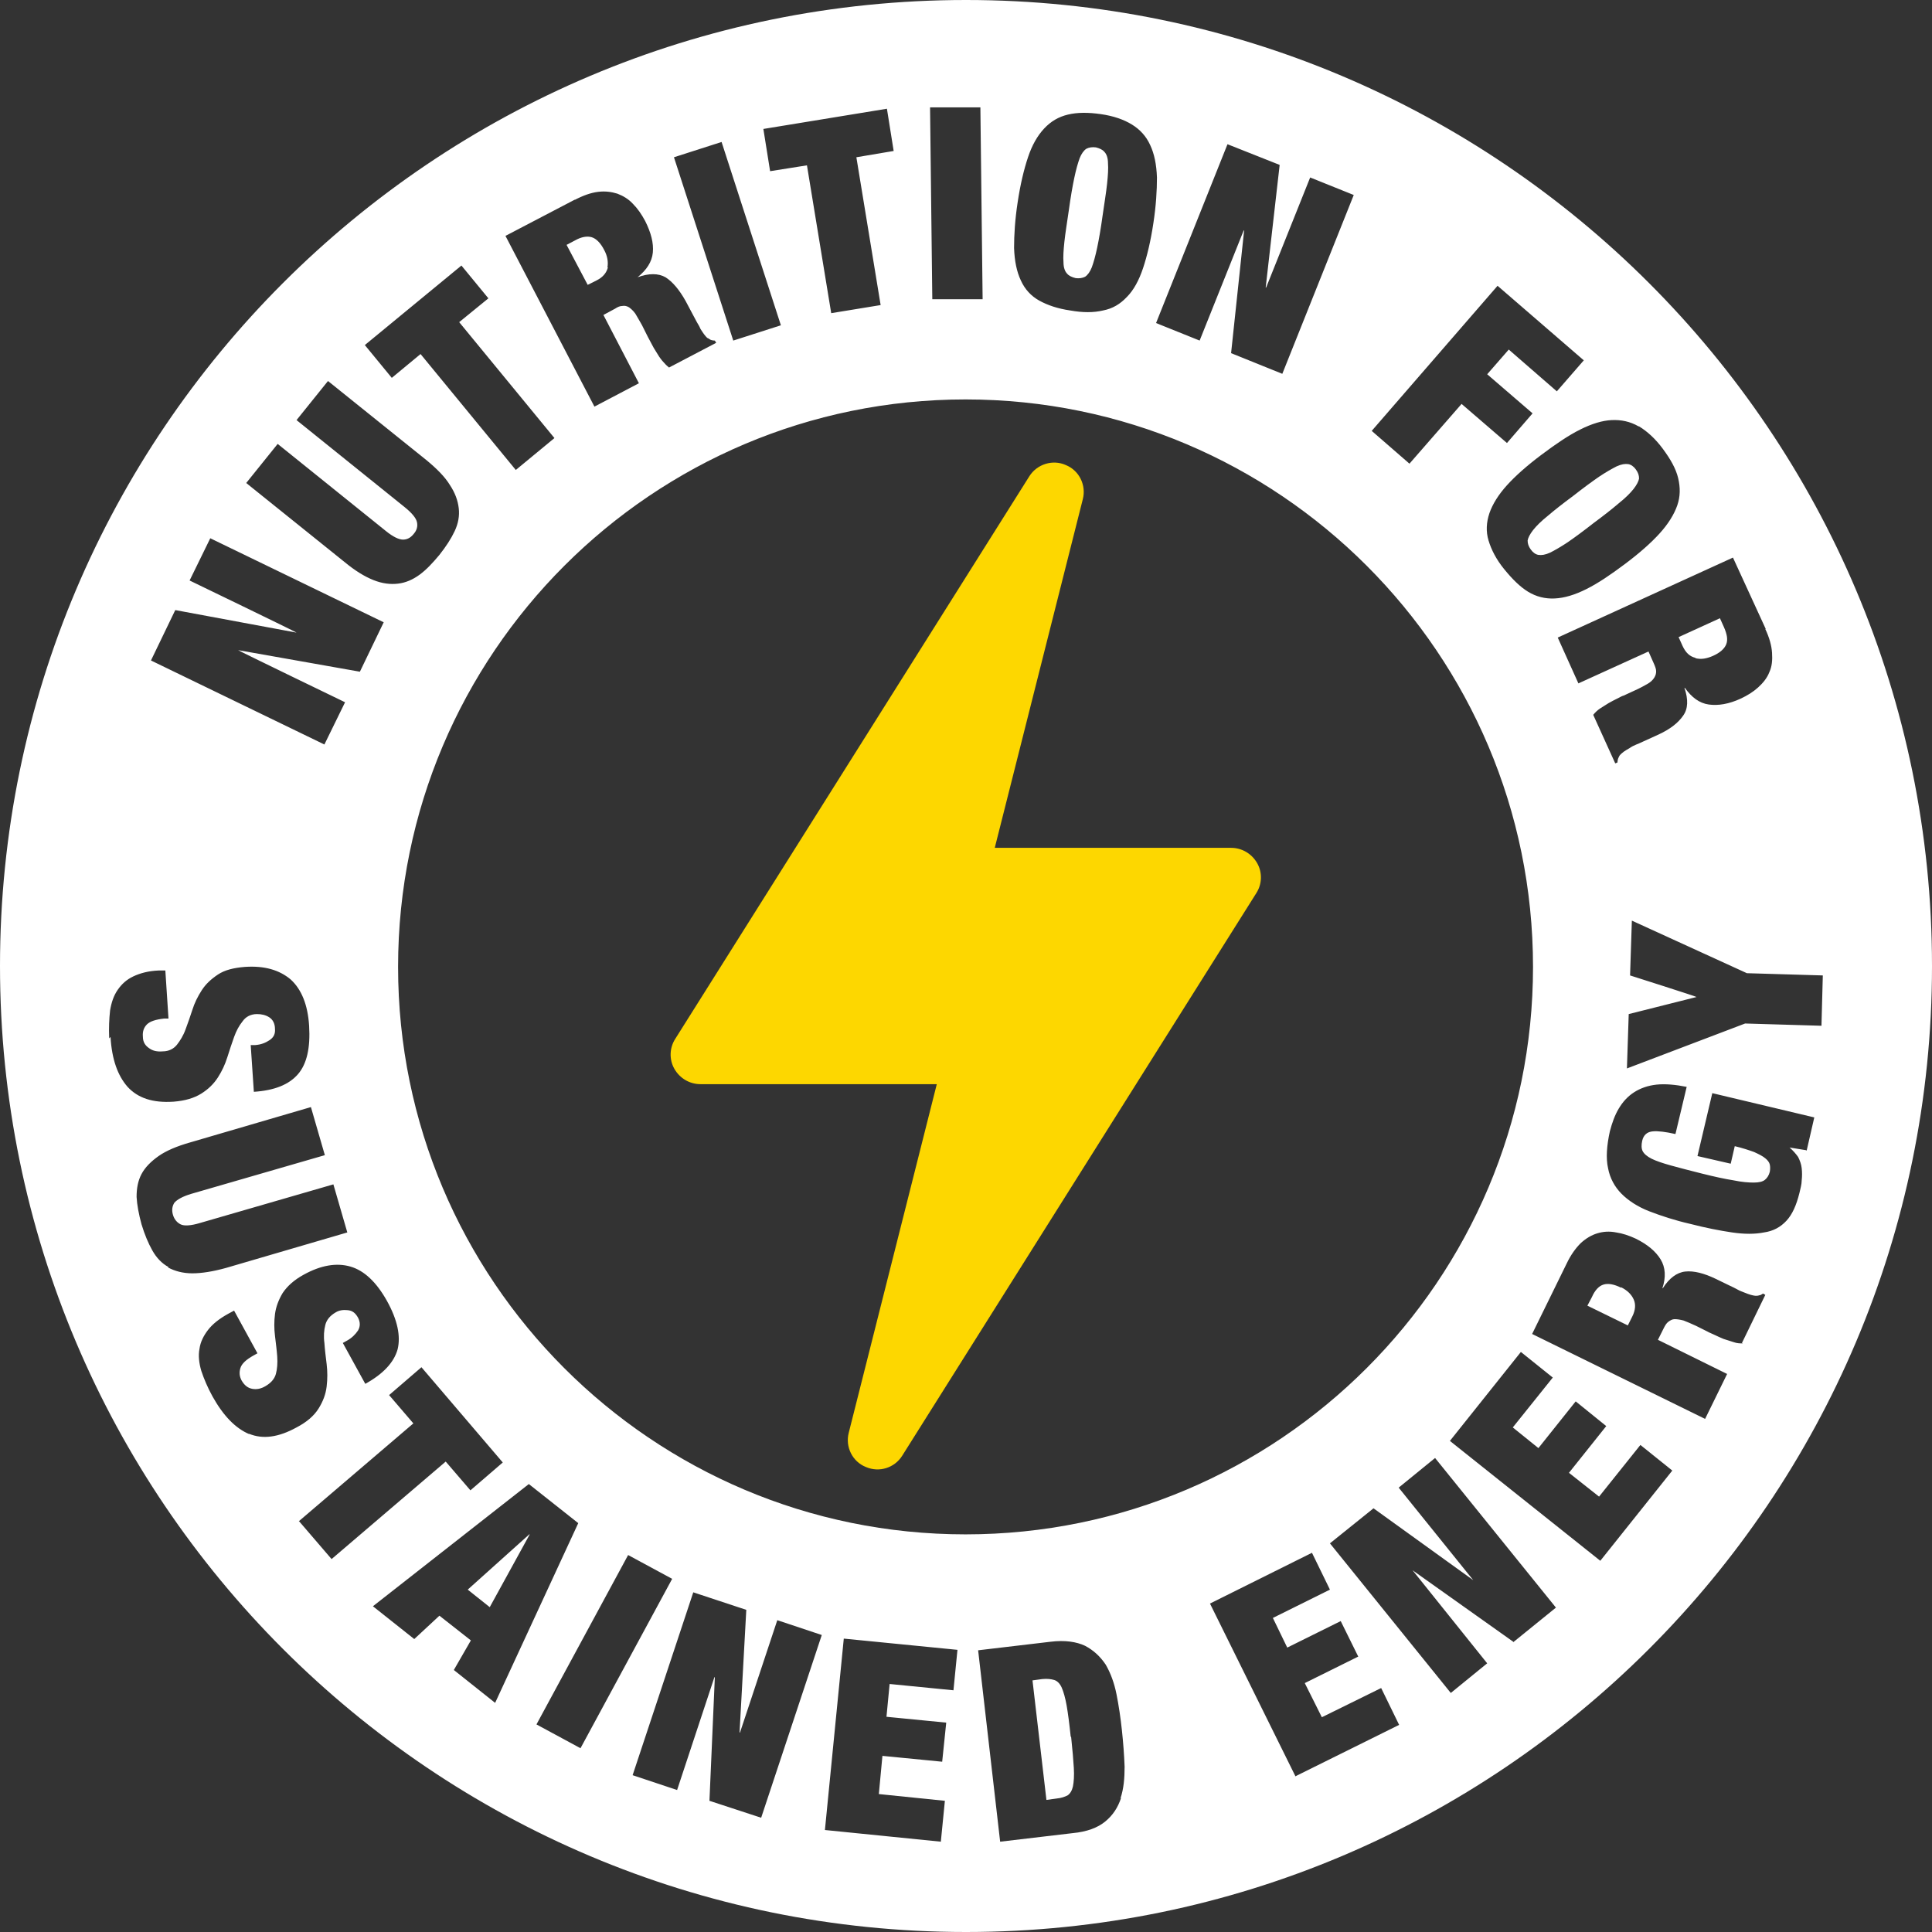 <?xml version="1.0" encoding="UTF-8"?>
<svg xmlns="http://www.w3.org/2000/svg" id="Layer_1" data-name="Layer 1" version="1.1" viewBox="0 0 430 430">
  <rect x="0" y="0" width="430" height="430" fill="#333333" stroke="none"/>
  <defs>
    <style>
      .cls-1 {
        fill: #fdd700;
      }

      .cls-1, .cls-2 {
        stroke-width: 0px;
      }

      .cls-2 {
        fill: #fff;
      }
    </style>
  </defs>
  <g>
    <path class="cls-2" d="M135.2,59.5c.2-1.2,0-2.5-.7-3.8-.8-1.6-1.8-2.6-2.8-2.9-1-.3-2.3-.1-3.7.7l-1.9,1,4.7,8.9,2-1c1.4-.7,2.2-1.7,2.5-2.9Z"></path>
    <path class="cls-2" d="M238.3,386.5c-.3-2.9-.6-5.2-.9-6.9-.3-1.7-.7-3.1-1.1-4-.4-.9-1-1.5-1.7-1.7-.7-.2-1.5-.3-2.6-.2l-2.2.3,3.1,26.6,2.2-.3c1.1-.1,1.9-.4,2.5-.7.6-.4,1-1.1,1.2-2,.2-1,.3-2.4.2-4.1s-.3-4.1-.6-6.9Z"></path>
    <polygon class="cls-2" points="117.8 341.5 104.1 353.8 109 357.7 117.9 341.5 117.8 341.5"></polygon>
    <path class="cls-2" d="M377.4,146.5c1.2.3,2.4.1,3.8-.5,1.6-.7,2.6-1.6,3-2.6.4-1,.2-2.2-.5-3.8l-.9-2-9.2,4.2.9,2c.7,1.5,1.6,2.3,2.8,2.6Z"></path>
    <path class="cls-2" d="M215,0C96.3,0,0,96.3,0,215s96.3,215,215,215,215-96.3,215-215S333.7,0,215,0ZM392.9,140c.9,1.9,1.4,3.7,1.5,5.3.1,1.6,0,3-.6,4.3-.5,1.3-1.4,2.4-2.5,3.4-1.1,1-2.4,1.8-3.9,2.5-2.6,1.2-5,1.6-7.1,1.3-2.1-.3-3.8-1.6-5.3-3.7h-.1c.9,2.6.8,4.7-.3,6.2-1.1,1.6-2.9,3-5.5,4.2l-3.3,1.5c-.5.2-1,.5-1.6.7-.5.2-1.1.5-1.5.8-.5.3-.9.5-1.3.8-.4.3-.6.5-.8.7-.2.2-.3.5-.4.7-.1.2-.2.6-.2,1l-.5.2-4.9-10.8c.4-.5.9-1,1.5-1.4.6-.4,1.3-.8,1.9-1.2.7-.4,1.3-.7,1.9-1,.6-.3,1.1-.6,1.5-.7l2.6-1.2c1.1-.5,2-1,2.7-1.4.7-.4,1.2-.9,1.5-1.4.3-.5.4-.9.4-1.4,0-.5-.2-1-.5-1.7l-1.2-2.7-15.6,7.1-4.6-10.2,39-17.8,7.3,15.9ZM364.8,94.9c1.8,1.1,3.6,2.7,5.3,5,1.7,2.3,2.9,4.4,3.4,6.5.5,2.1.5,4.1-.2,6.1-.7,2-2,4.1-3.9,6.2-1.9,2.1-4.5,4.4-7.7,6.8-3.2,2.4-6,4.3-8.6,5.6-2.6,1.3-4.9,2-7.1,2.1-2.1.1-4.1-.4-5.9-1.5-1.8-1.1-3.5-2.8-5.3-5s-2.9-4.4-3.5-6.4c-.6-2-.5-4,.2-6.1.7-2,2-4.1,3.9-6.2,1.9-2.1,4.5-4.4,7.7-6.8,3.2-2.4,6-4.3,8.6-5.6,2.6-1.3,4.9-2,7-2.1,2.1-.1,4.1.3,6,1.4ZM333.3,63.6l19.2,16.6-6,6.9-10.7-9.3-4.8,5.5,10.1,8.7-5.7,6.6-10.1-8.7-11.6,13.3-8.4-7.3,28.1-32.4ZM284.8,36.8l-3.1,27.2h.1s9.8-24.5,9.8-24.5l9.7,3.9-15.9,39.8-11.4-4.6,2.9-27.3h-.1s-9.8,24.5-9.8,24.5l-9.7-3.9,15.9-39.8,11.6,4.6ZM226.5,45c.6-4,1.4-7.3,2.3-10,.9-2.7,2.1-4.8,3.6-6.4,1.5-1.6,3.2-2.6,5.3-3.1,2.1-.5,4.5-.5,7.3-.1,2.8.4,5.1,1.2,6.9,2.3,1.8,1.1,3.2,2.6,4.1,4.6.9,1.9,1.4,4.3,1.5,7.2,0,2.9-.2,6.3-.8,10.2-.6,4-1.4,7.3-2.3,10-.9,2.7-2.1,4.9-3.6,6.4-1.5,1.6-3.2,2.6-5.3,3-2.1.5-4.5.5-7.3,0-2.8-.4-5.1-1.2-6.9-2.2-1.8-1-3.2-2.5-4.1-4.5-.9-1.9-1.4-4.3-1.5-7.2,0-2.9.2-6.3.8-10.2ZM218.2,23.8l.5,42.8h-11.2c0,.1-.5-42.7-.5-42.7h11.2ZM197.4,24.2l1.5,9.4-8.3,1.4,5.4,32.9-11,1.8-5.4-32.9-8.2,1.3-1.5-9.4,27.5-4.5ZM160.6,31.6l13.2,40.8-10.6,3.4-13.2-40.8,10.6-3.4ZM127.9,44.5c1.9-1,3.6-1.6,5.2-1.8,1.6-.2,3,0,4.3.4,1.3.5,2.5,1.2,3.5,2.3,1,1,1.9,2.3,2.7,3.8,1.3,2.6,1.9,4.9,1.7,7-.2,2.1-1.4,3.9-3.4,5.5h0c2.5-.9,4.6-.9,6.2,0,1.6,1,3.1,2.8,4.5,5.3l1.7,3.2c.3.5.5,1,.8,1.5.3.5.6,1,.8,1.5.3.5.6.9.8,1.2.3.4.5.6.7.8.3.1.5.3.7.4.2.1.6.2,1,.2l.3.5-10.5,5.5c-.5-.4-1-.9-1.5-1.5-.5-.6-.9-1.2-1.3-1.9-.4-.6-.8-1.3-1.1-1.9-.3-.6-.6-1.1-.8-1.5l-1.3-2.6c-.6-1.1-1.1-1.9-1.5-2.6-.5-.7-1-1.1-1.4-1.4-.5-.3-1-.4-1.5-.3-.5,0-1,.2-1.6.6l-2.6,1.4,7.9,15.2-9.9,5.2-19.8-38,15.5-8.1ZM102.7,59.1l6,7.3-6.5,5.3,21.2,25.8-8.6,7.1-21.2-25.8-6.4,5.3-6-7.3,21.5-17.7ZM61.8,98.8l24.1,19.4c1.6,1.3,2.9,1.9,3.8,1.9.9,0,1.7-.4,2.4-1.3.7-.8.9-1.7.7-2.6-.2-.9-1.1-2-2.7-3.3l-24.1-19.4,7-8.7,21.9,17.6c2.3,1.9,4.1,3.7,5.2,5.5,1.2,1.8,1.8,3.5,2,5.2.2,1.7-.1,3.4-.9,5.1-.8,1.7-1.9,3.4-3.4,5.3-1.5,1.8-2.9,3.3-4.4,4.4-1.5,1.1-3.1,1.8-4.8,2-1.7.2-3.5,0-5.5-.8-2-.8-4.1-2.1-6.4-4l-21.9-17.6,7-8.7ZM39.1,135.8l26.9,5h0c0-.1-23.8-11.6-23.8-11.6l4.6-9.4,38.6,18.7-5.3,11-27.1-4.8h0c0,.1,23.8,11.6,23.8,11.6l-4.6,9.4-38.6-18.7,5.4-11.2ZM24.3,231.1c-.1-2.3,0-4.4.2-6.2.3-1.8.8-3.3,1.7-4.6.9-1.3,2-2.3,3.5-3,1.5-.7,3.3-1.2,5.6-1.3h1.5c0,0,.7,10.7.7,10.7h-1c-1.8.2-3.1.6-3.8,1.3-.7.7-1,1.6-.9,2.7,0,1.2.5,2,1.4,2.6.8.6,1.8.8,3,.7,1.4,0,2.5-.6,3.2-1.5s1.4-2,1.9-3.4c.5-1.3,1-2.8,1.5-4.3.5-1.6,1.2-3,2.1-4.4.9-1.4,2.1-2.5,3.6-3.5s3.5-1.5,6-1.7c4.4-.3,7.7.7,10.2,2.8,2.4,2.2,3.8,5.6,4.1,10.3.3,4.9-.5,8.5-2.5,10.8-2,2.3-5.2,3.6-9.8,3.9l-.7-10.4h1c1.3-.1,2.3-.5,3.2-1.1.9-.6,1.3-1.4,1.2-2.5,0-1.2-.5-2.1-1.3-2.6s-1.7-.7-2.7-.7c-1.4,0-2.5.6-3.2,1.6-.8,1-1.4,2.1-1.9,3.5s-1,2.9-1.5,4.5c-.5,1.6-1.2,3.1-2.1,4.5-.9,1.4-2.1,2.6-3.7,3.6-1.6,1-3.6,1.6-6.2,1.8-4.6.3-7.9-.8-10.2-3.3-2.2-2.5-3.5-6.1-3.8-11.1ZM37.5,282c-1.5-.8-2.7-2.1-3.6-3.7-.9-1.6-1.7-3.5-2.4-5.8-.6-2.2-1-4.3-1.1-6.1,0-1.9.3-3.6,1.1-5.1s2.1-2.8,3.8-4c1.7-1.2,4.1-2.2,6.9-3l27-7.9,3.1,10.7-29.7,8.6c-2,.6-3.2,1.3-3.8,2-.5.8-.6,1.7-.3,2.7s.9,1.7,1.7,2.1c.8.4,2.3.3,4.3-.3l29.7-8.6,3.1,10.7-27,7.9c-2.9.8-5.4,1.2-7.5,1.2-2.1,0-3.9-.5-5.4-1.3ZM55.5,319.2c-3.1-1.3-5.8-4.1-8.2-8.4-1.1-2-1.9-3.9-2.5-5.7-.5-1.7-.7-3.4-.4-4.9.2-1.5.9-2.9,1.9-4.2,1-1.3,2.5-2.5,4.5-3.6l1.3-.7,5.2,9.5-.9.5c-1.6.9-2.6,1.8-2.9,2.8-.3,1-.2,1.9.3,2.8.6,1,1.3,1.6,2.3,1.8,1,.2,2,0,3-.6,1.2-.7,2-1.6,2.3-2.7.3-1.1.4-2.4.3-3.9-.1-1.4-.3-2.9-.5-4.6-.2-1.6-.2-3.2,0-4.8.2-1.6.8-3.2,1.7-4.7,1-1.5,2.5-2.9,4.7-4.1,3.8-2.1,7.3-2.7,10.4-1.8,3.1.9,5.8,3.5,8.1,7.6,2.4,4.3,3.1,7.9,2.4,10.8-.8,2.9-3.2,5.5-7.2,7.7l-5-9.1.9-.5c1.1-.6,1.9-1.4,2.5-2.3.5-.9.5-1.8,0-2.8-.6-1.1-1.3-1.6-2.3-1.7-1-.1-1.9,0-2.7.5-1.2.7-2,1.6-2.3,2.8-.3,1.2-.4,2.5-.2,4,.1,1.5.3,3.1.5,4.7.2,1.7.2,3.3,0,5-.2,1.7-.8,3.3-1.8,4.9-1,1.6-2.6,3-4.9,4.2-4,2.2-7.5,2.7-10.6,1.4ZM66.6,338.5l25.4-21.7-5.4-6.3,7.2-6.2,18.1,21.2-7.2,6.2-5.5-6.4-25.4,21.7-7.3-8.5ZM101,371.7l3.8-6.6-7-5.5-5.6,5.2-9.2-7.3,34.7-27.2,11,8.7-18.5,40-9.3-7.4ZM119.4,383.8l20.4-37.7,9.8,5.3-20.4,37.7-9.8-5.3ZM169.5,404.6l-11.6-3.8,1.2-27.5h-.1s-8.3,25.1-8.3,25.1l-9.9-3.3,13.5-40.7,11.8,3.9-1.5,27.3h.1s8.3-25,8.3-25l9.9,3.3-13.5,40.7ZM212.2,376.2l-14.2-1.4-.7,7.3,13.3,1.3-.9,8.7-13.3-1.3-.8,8.5,14.7,1.5-.9,9.1-25.8-2.6,4.2-42.6,25.3,2.5-.9,9.1ZM214.9,341.5c-69.8,0-126.3-56.6-126.3-126.3s56.6-126.3,126.3-126.3,126.3,56.6,126.3,126.3-56.6,126.3-126.3,126.3ZM249.5,400.2c-.7,2.1-1.8,3.8-3.5,5.2-1.7,1.4-4.1,2.3-7.3,2.6l-16.1,1.9-4.9-42.6,16.1-1.9c3.2-.4,5.8,0,7.7.9,1.9,1,3.4,2.4,4.6,4.2,1.1,1.9,1.9,4.1,2.4,6.6.5,2.5.9,5.2,1.2,8,.3,2.8.5,5.5.6,8.1,0,2.6-.2,4.9-.9,7ZM288.3,395.3l-19-38.4,22.7-11.3,4,8.2-12.7,6.3,3.2,6.6,11.9-5.9,3.9,7.9-11.9,5.9,3.8,7.6,13.2-6.5,4,8.2-23.2,11.5ZM336.8,365.4l-22.4-15.9h0c0,0,16.6,20.7,16.6,20.7l-8.1,6.6-26.9-33.3,9.7-7.8,22.2,16h0c0,0-16.6-20.6-16.6-20.6l8.1-6.6,26.9,33.3-9.5,7.7ZM356.2,347.4l-33.5-26.7,15.8-19.8,7.1,5.7-8.9,11.1,5.7,4.6,8.3-10.4,6.8,5.5-8.3,10.4,6.7,5.3,9.2-11.5,7.1,5.7-16.2,20.3ZM387.9,299c-.6,0-1.3,0-2.1-.3-.7-.2-1.5-.5-2.2-.7-.7-.3-1.4-.6-2-.9-.6-.3-1.2-.5-1.5-.7l-2.6-1.3c-1.1-.5-2-.9-2.8-1.2-.8-.2-1.4-.3-2-.3-.5,0-1,.3-1.4.6-.4.3-.7.8-1,1.4l-1.3,2.6,15.4,7.6-4.9,10-38.5-18.9,7.7-15.7c.9-1.9,2-3.4,3.1-4.5,1.2-1.1,2.4-1.8,3.7-2.2,1.3-.4,2.7-.5,4.2-.2,1.4.2,2.9.7,4.4,1.4,2.6,1.3,4.4,2.8,5.5,4.6,1.1,1.8,1.2,4,.4,6.4h.1c1.4-2.2,3.1-3.5,5-3.7,1.9-.2,4.2.4,6.7,1.6l3.3,1.6c.5.2,1,.5,1.6.8.5.3,1.1.5,1.6.7.5.2,1,.4,1.4.5.4.1.8.2,1,.2.3,0,.6,0,.8-.1.3,0,.6-.2.9-.4l.5.3-5.2,10.7ZM402,256l-3.7-.6h0c.8.7,1.4,1.4,1.9,2.1.4.8.7,1.6.8,2.5.1.9.1,1.8,0,2.7,0,.9-.3,1.9-.5,2.8-.7,2.8-1.6,4.8-2.9,6.2-1.3,1.4-2.9,2.3-5,2.6-2,.4-4.4.4-7.1,0-2.7-.4-5.8-1-9.3-1.9-3.5-.8-6.5-1.8-9.1-2.8-2.6-1-4.7-2.4-6.2-3.9s-2.6-3.5-3-5.7c-.5-2.2-.3-5,.4-8.2.5-1.9,1.1-3.6,2-5.1.9-1.5,2-2.7,3.4-3.6,1.4-.9,3.1-1.5,5-1.7,1.9-.2,4.2,0,6.7.5l-2.5,10.5c-2.2-.5-3.9-.7-5-.6-1.3.1-2.1.8-2.4,2.1-.2.9-.2,1.7.1,2.3.3.6,1,1.2,2,1.7,1,.5,2.5,1,4.3,1.5s4.1,1.1,6.9,1.8c2.8.7,5.1,1.2,7,1.5,1.9.4,3.4.5,4.5.5,1.2,0,2-.2,2.5-.6.5-.4.9-1,1.1-1.8.1-.6.1-1.1,0-1.6-.1-.5-.5-1-1-1.4-.6-.5-1.4-.9-2.5-1.4-1.1-.4-2.6-.9-4.3-1.3l-.9,3.9-7.4-1.7,3.3-14,22.7,5.4-1.7,7.4ZM388.4,227.8l-26.3,10,.4-12.1,15.1-3.8h0c0-.1-14.8-4.8-14.8-4.8l.4-12.2,25.6,11.7,16.9.5-.3,11.2-16.9-.5Z"></path>
    <path class="cls-2" d="M360.8,286.6c-1.6-.8-2.9-1-3.9-.7-1,.3-1.9,1.2-2.6,2.8l-1,1.9,9,4.4,1-2c.7-1.4.8-2.7.3-3.8-.5-1.1-1.4-2-2.8-2.7Z"></path>
    <path class="cls-2" d="M344.5,114.8c-1.5,1.2-2.6,2.3-3.3,3.2-.7.9-1.1,1.7-1.2,2.3,0,.7.2,1.3.7,2s1.1,1.1,1.7,1.2c.7.1,1.5,0,2.6-.5,1-.5,2.4-1.3,3.9-2.3,1.6-1.1,3.5-2.5,5.8-4.3,2.3-1.7,4.2-3.2,5.6-4.4,1.5-1.2,2.6-2.3,3.3-3.2.7-.9,1.1-1.7,1.2-2.3,0-.7-.2-1.3-.7-2-.5-.7-1.1-1.1-1.7-1.2-.7-.1-1.5,0-2.6.5-1,.5-2.4,1.3-3.9,2.3-1.6,1.1-3.5,2.5-5.8,4.3-2.3,1.7-4.2,3.2-5.6,4.4Z"></path>
    <path class="cls-2" d="M237.5,60.9c.4.5,1.1.8,1.9,1,.8.1,1.5,0,2.1-.3.6-.4,1.1-1.1,1.5-2.1.4-1.1.8-2.5,1.2-4.4.4-1.9.8-4.2,1.2-7.1.4-2.8.8-5.2,1-7.1.2-1.9.3-3.4.2-4.6,0-1.1-.3-2-.8-2.5-.4-.5-1.1-.8-1.9-1-.8-.1-1.5,0-2.1.3-.6.4-1.1,1.1-1.5,2.1-.4,1.1-.8,2.5-1.2,4.4-.4,1.9-.8,4.2-1.2,7.1-.4,2.8-.8,5.2-1,7.1-.2,1.9-.3,3.4-.2,4.6,0,1.1.3,2,.8,2.5Z"></path>
  </g>
  <path class="cls-1" d="M192.7,326.5c3,1.3,6.4.2,8.1-2.5l78.8-125.2c1.3-2,1.4-4.6.2-6.7-1.2-2.1-3.4-3.4-5.8-3.4h-52.6l19.6-77.6c.8-3.1-.8-6.4-3.8-7.6-2.9-1.3-6.4-.2-8.1,2.5l-78.8,125.2c-1.3,2-1.4,4.6-.2,6.7,1.2,2.1,3.4,3.4,5.8,3.4h52.6l-19.6,77.6c-.8,3.1.8,6.4,3.8,7.6h0Z"></path>
</svg>
